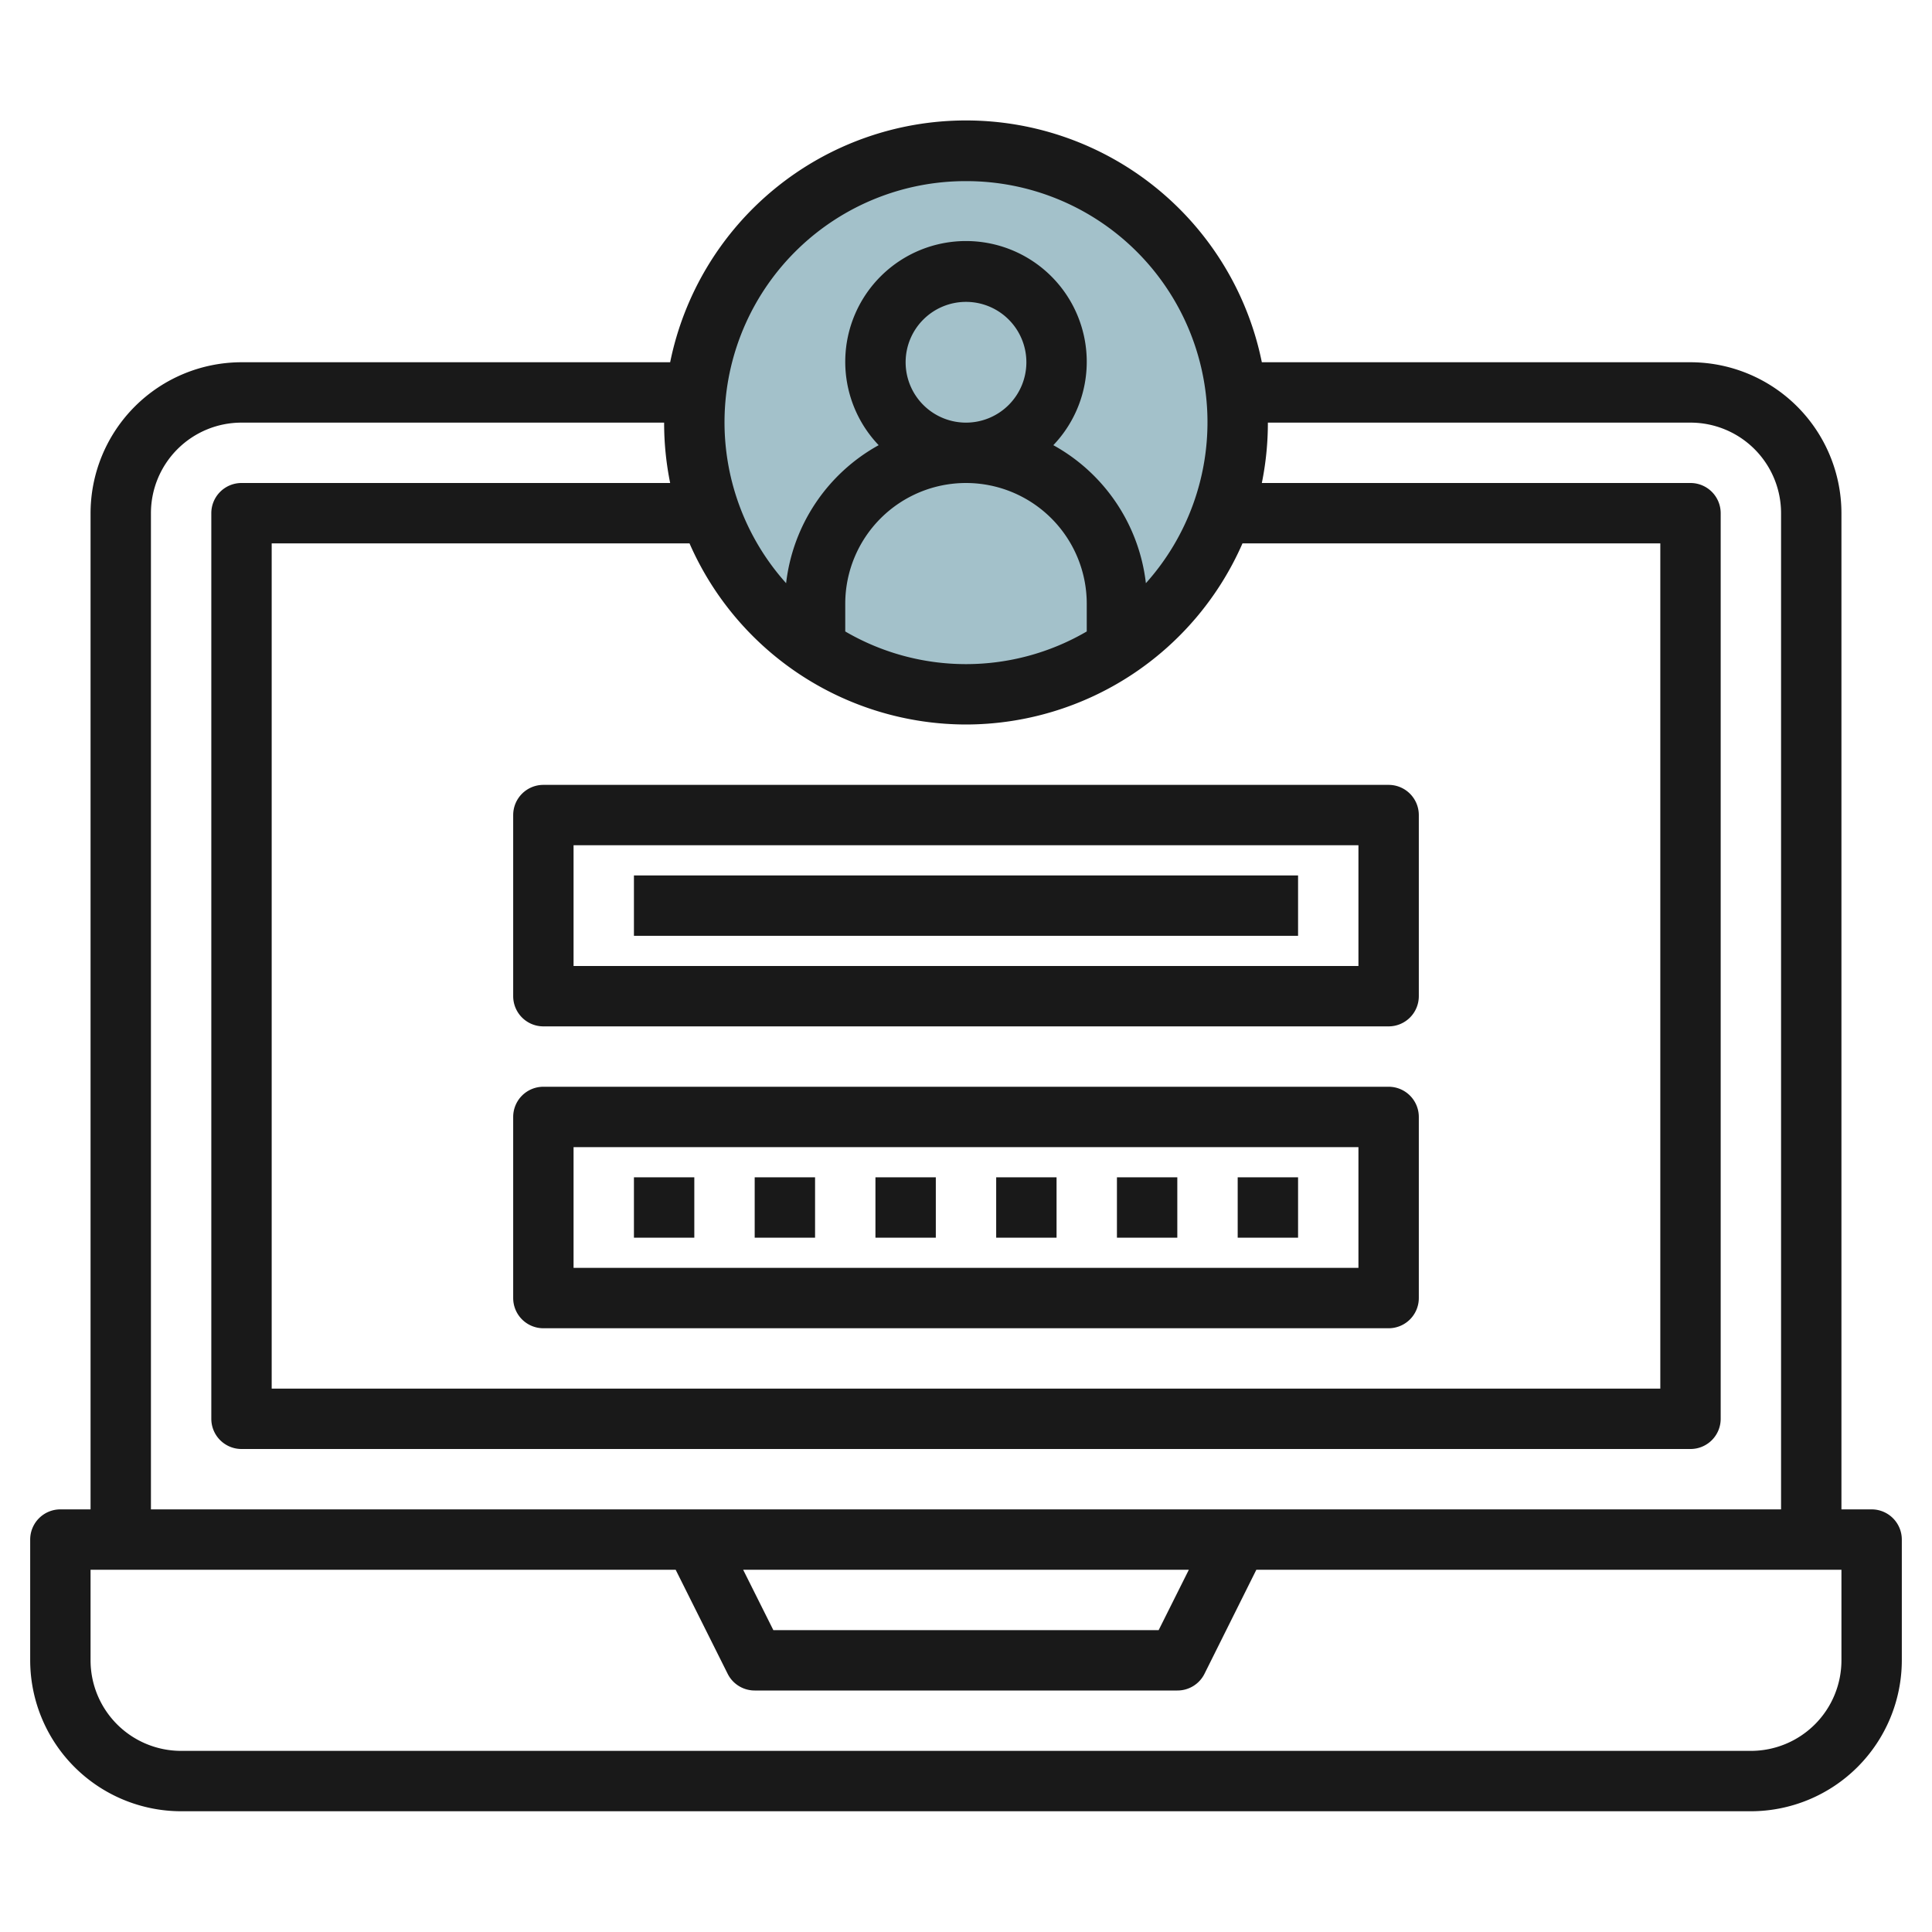 <svg height="512" viewBox="0 0 64 64" width="512" xmlns="http://www.w3.org/2000/svg"><g id="Layer_26" data-name="Layer 26"><circle cx="32" cy="14" fill="#a3c1ca" r="9"/><g fill="#191919"><path d="m62 50h-1v-33a5.006 5.006 0 0 0 -5-5h-14.2a10 10 0 0 0 -19.6 0h-14.2a5.006 5.006 0 0 0 -5 5v33h-1a1 1 0 0 0 -1 1v4a5.006 5.006 0 0 0 5 5h52a5.006 5.006 0 0 0 5-5v-4a1 1 0 0 0 -1-1zm-30-26a10.012 10.012 0 0 0 9.159-6h13.841v28h-46v-28h13.841a10.012 10.012 0 0 0 9.159 6zm-2-12a2 2 0 1 1 2 2 2 2 0 0 1 -2-2zm2 4a4 4 0 0 1 4 4v.918a7.935 7.935 0 0 1 -8 0v-.918a4 4 0 0 1 4-4zm0-10a7.987 7.987 0 0 1 5.959 13.319 6.009 6.009 0 0 0 -3.066-4.572 4 4 0 1 0 -5.786 0 6.009 6.009 0 0 0 -3.066 4.572 7.987 7.987 0 0 1 5.959-13.319zm-27 11a3 3 0 0 1 3-3h14a9.983 9.983 0 0 0 .2 2h-14.2a1 1 0 0 0 -1 1v30a1 1 0 0 0 1 1h48a1 1 0 0 0 1-1v-30a1 1 0 0 0 -1-1h-14.2a9.983 9.983 0 0 0 .2-2h14a3 3 0 0 1 3 3v33h-54zm34.382 35-1 2h-12.764l-1-2zm21.618 3a3 3 0 0 1 -3 3h-52a3 3 0 0 1 -3-3v-3h19.382l1.723 3.447a1 1 0 0 0 .895.553h14a1 1 0 0 0 .9-.553l1.718-3.447h19.382z"/><path d="m18 34h28a1 1 0 0 0 1-1v-6a1 1 0 0 0 -1-1h-28a1 1 0 0 0 -1 1v6a1 1 0 0 0 1 1zm1-6h26v4h-26z"/><path d="m18 44h28a1 1 0 0 0 1-1v-6a1 1 0 0 0 -1-1h-28a1 1 0 0 0 -1 1v6a1 1 0 0 0 1 1zm1-6h26v4h-26z"/><path d="m21 29h22v2h-22z"/><path d="m21 39h2v2h-2z"/><path d="m25 39h2v2h-2z"/><path d="m29 39h2v2h-2z"/><path d="m33 39h2v2h-2z"/><path d="m37 39h2v2h-2z"/><path d="m41 39h2v2h-2z"/></g></g></svg>